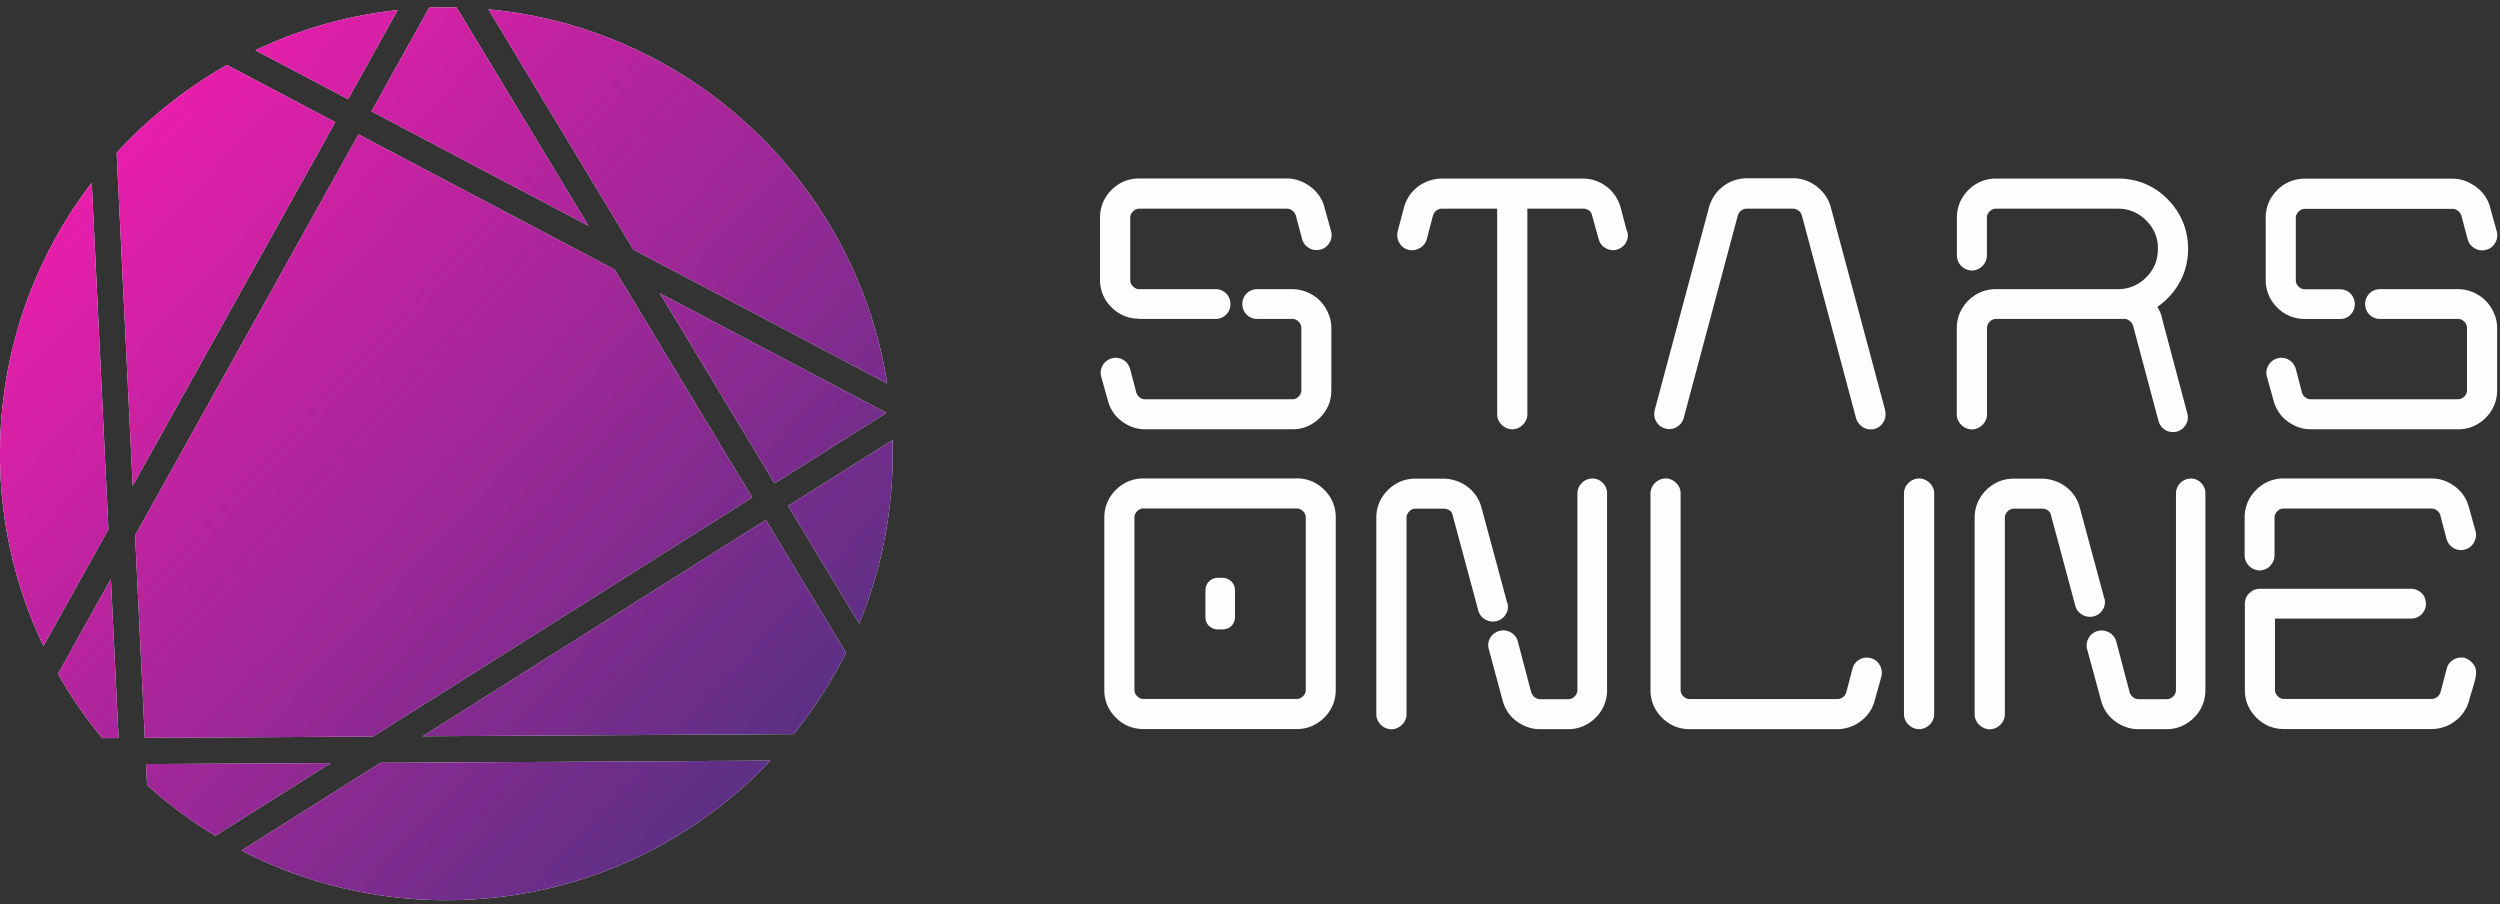 <svg width="224" height="81" fill="none" xmlns="http://www.w3.org/2000/svg"><rect width="100%" height="100%" fill="#333333" stroke="none"/><path d="M40.006.657c.306 0 .606.006.906.011L52.725 20.23 33.285 9.976l5.173-9.29a45.82 45.82 0 011.548-.03zm3.753.179c18.233 1.703 32.915 15.647 35.739 33.528L56.755 22.366 43.76.836zM79.97 39.433c.012.404.017.814.017 1.224a39.863 39.863 0 01-3.002 15.225l-6.368-10.554 9.353-5.895zm-10.57 3.88L59.118 26.275l20.31 10.715L69.4 43.313zm6.404 15.173a39.948 39.948 0 01-4.689 7.292l-33.245.19 30.75-19.381 7.183 11.9zm-6.761 9.66c-7.287 7.701-17.604 12.51-29.048 12.51a39.837 39.837 0 01-18.36-4.45L34.1 68.347l34.943-.196v-.006zm-49.746 6.743a40.387 40.387 0 01-6.12-4.555l-.093-1.871 16.553-.092-10.346 6.518h.006zm-6.323-8.776l-.871-18.135 20.023-35.936L55.069 24.15l12.333 20.427-33.99 21.42-20.433.116h-.006zm-1.085-22.58L10.45 13.704a40.253 40.253 0 019.885-7.88l9.705 5.12-18.152 32.587zm10.993-39.03A39.703 39.703 0 0135.635.898L31.19 8.884l-8.308-4.382zM9.163 66.135a39.945 39.945 0 01-3.967-5.756l4.74-8.505.688 14.255-1.455.006h-.006zm-5.272-8.25A39.808 39.808 0 010 40.663c0-9.14 3.066-17.558 8.222-24.29l1.495 31.056-5.831 10.462.005-.005z" fill="#FEFEFE"/><path d="M40.006.657c.306 0 .606.006.906.011L52.725 20.23 33.285 9.976l5.173-9.29a45.82 45.82 0 011.548-.03zm3.753.179c18.233 1.703 32.915 15.647 35.739 33.528L56.755 22.366 43.76.836zM79.97 39.433c.012.404.017.814.017 1.224a39.863 39.863 0 01-3.002 15.225l-6.368-10.554 9.353-5.895zm-10.57 3.88L59.118 26.275l20.31 10.715L69.4 43.313zm6.404 15.173a39.948 39.948 0 01-4.689 7.292l-33.245.19 30.75-19.381 7.183 11.9zm-6.761 9.66c-7.287 7.701-17.604 12.51-29.048 12.51a39.837 39.837 0 01-18.36-4.45L34.1 68.347l34.943-.196v-.006zm-49.746 6.743a40.387 40.387 0 01-6.12-4.555l-.093-1.871 16.553-.092-10.346 6.518h.006zm-6.323-8.776l-.871-18.135 20.023-35.936L55.069 24.15l12.333 20.427-33.99 21.42-20.433.116h-.006zm-1.085-22.58L10.45 13.704a40.253 40.253 0 019.885-7.88l9.705 5.12-18.152 32.587zm10.993-39.03A39.703 39.703 0 0135.635.898L31.19 8.884l-8.308-4.382zM9.163 66.135a39.945 39.945 0 01-3.967-5.756l4.74-8.505.688 14.255-1.455.006h-.006zm-5.272-8.25A39.808 39.808 0 010 40.663c0-9.14 3.066-17.558 8.222-24.29l1.495 31.056-5.831 10.462.005-.005z" fill="url(#paint0_linear_9230_31)"/><path d="M102.069 28.556a3.385 3.385 0 01-2.48-1.028 3.315 3.315 0 01-.77-1.136 3.406 3.406 0 01-.257-1.353v-5.532c0-.484.09-.929.257-1.353.178-.415.435-.8.77-1.136a3.617 3.617 0 011.137-.77 3.587 3.587 0 011.353-.258h13.218c.256 0 .513.03.76.09.247.059.494.138.721.256.228.119.445.247.642.395.198.148.386.326.554.514.177.197.316.415.444.652.119.227.208.474.267.73l.583 2.095c.049.178.059.356.029.524a1.188 1.188 0 01-.177.504 1.286 1.286 0 01-.801.612h-.01c-.246.06-.484.06-.701 0a1.284 1.284 0 01-.316-.138 1.839 1.839 0 01-.277-.208 1.281 1.281 0 01-.207-.266 1.446 1.446 0 01-.138-.317l-.554-2.094a1.012 1.012 0 00-.118-.257.781.781 0 00-.198-.207.982.982 0 00-.237-.138.736.736 0 00-.257-.04h-13.217a.768.768 0 00-.573.247.89.89 0 00-.188.267.745.745 0 00-.059.306v5.532a.9.9 0 00.059.336c.04.098.099.188.188.276a.882.882 0 00.267.188.76.76 0 00.306.06h6.826c.178 0 .356.029.514.098.158.07.306.158.434.287.129.128.228.276.287.434.059.158.099.336.099.514 0 .375-.129.691-.386.948a1.272 1.272 0 01-.434.287 1.29 1.29 0 01-.514.099h-6.826l-.02-.02zm14.107 14.304c.484 0 .928.089 1.343.257.415.177.79.434 1.136.77.346.346.603.721.771 1.136.178.415.257.87.257 1.353v15.43c0 .485-.089.93-.257 1.354a3.62 3.62 0 01-.771 1.136 3.617 3.617 0 01-1.136.77 3.388 3.388 0 01-1.343.257h-13.712c-.484 0-.928-.089-1.353-.257a3.616 3.616 0 01-1.136-.77 3.563 3.563 0 01-.77-1.136 3.406 3.406 0 01-.257-1.353v-15.43c0-.485.089-.93.257-1.344a3.6 3.6 0 01.77-1.136 3.6 3.6 0 011.136-.77 3.405 3.405 0 011.353-.257h13.712v-.01zm.82 18.947v-15.43a.761.761 0 00-.06-.307.685.685 0 00-.187-.267.882.882 0 00-.267-.187.771.771 0 00-.306-.06h-13.712a.771.771 0 00-.572.248.872.872 0 00-.188.266.761.761 0 00-.059.306v15.43a.761.761 0 00.247.574.867.867 0 00.266.187c.089.04.198.06.306.06h13.712a.771.771 0 00.573-.248.761.761 0 00.247-.573zm-7.459-10.027a1.108 1.108 0 011.038.682c.049.138.079.276.079.424v2.4c0 .149-.03.297-.079.426-.06.138-.139.266-.237.365a.98.98 0 01-.366.237c-.138.05-.277.08-.425.08h-.434a1.2 1.2 0 01-.425-.08 1.305 1.305 0 01-.366-.237.989.989 0 01-.237-.365 1.254 1.254 0 01-.079-.425v-2.4c0-.149.03-.297.079-.425.05-.139.139-.257.247-.366.109-.109.227-.188.366-.247.138-.05.276-.079.425-.079h.434l-.02.01zm33.133-8.91c.118 0 .237.02.355.049.119.03.228.079.336.148.099.07.198.139.267.218.079.088.148.177.207.286.05.099.089.207.119.306.03.109.039.217.039.326v17.613c0 .484-.088.929-.256 1.354a3.46 3.46 0 01-.771 1.136 3.617 3.617 0 01-1.136.77 3.405 3.405 0 01-1.353.257h-2.49c-.385 0-.76-.06-1.116-.188a3.584 3.584 0 01-1.008-.543 3.176 3.176 0 01-.79-.84 3.509 3.509 0 01-.454-1.056l-1.225-4.545a1.348 1.348 0 01-.04-.523c.02-.168.079-.336.178-.494a1.19 1.19 0 01.346-.385c.138-.1.286-.178.464-.227.346-.1.682-.05.998.118.168.089.306.208.425.346.108.138.187.306.237.494l1.185 4.514c.02.06.05.119.079.178.03.05.069.109.109.158.039.05.089.089.128.128.05.04.109.07.158.1.06.029.119.049.168.059.05.01.109.02.168.02h2.49a.88.88 0 00.335-.06.694.694 0 00.267-.188.779.779 0 00.247-.573V44.213c0-.346.129-.652.376-.919a1.309 1.309 0 01.958-.414v-.01zm-7.607 11.152c.05.178.06.346.04.514-.02.168-.079.336-.178.494a1.273 1.273 0 01-.336.385 1.269 1.269 0 01-.464.227h-.01a1.47 1.47 0 01-.356.05c-.118 0-.237-.02-.355-.05a1.166 1.166 0 01-.306-.128 1.287 1.287 0 01-.643-.81l-2.301-8.545a.869.869 0 00-.089-.237.583.583 0 00-.168-.178.842.842 0 00-.534-.168h-2.519a.77.77 0 00-.572.247.872.872 0 00-.188.267.76.76 0 00-.059.306V64.01c0 .177-.04.345-.109.503a1.427 1.427 0 01-.731.721 1.28 1.28 0 01-.514.109 1.29 1.29 0 01-.513-.109 1.404 1.404 0 01-.435-.296 1.487 1.487 0 01-.296-.425 1.27 1.27 0 01-.109-.504V46.397c0-.484.089-.928.257-1.343.178-.415.434-.8.77-1.136a3.617 3.617 0 011.136-.77 3.41 3.41 0 011.354-.258h2.519c.256 0 .513.03.76.09.247.059.494.138.731.246a3.564 3.564 0 011.205.919c.168.198.307.405.425.642.119.227.208.464.277.731l2.301 8.525.01-.02zm31.522 5.088c.158-.099.326-.158.494-.178.168-.02.346-.01.524.03.365.098.642.306.83.642.089.158.148.326.168.494.019.177.009.345-.03.523l-.583 2.094a3.35 3.35 0 01-.454 1.047 3.523 3.523 0 01-.791.84 3.344 3.344 0 01-1.007.543 3.531 3.531 0 01-1.116.188h-13.218c-.484 0-.928-.089-1.353-.257a3.617 3.617 0 01-1.136-.77c-.336-.346-.603-.721-.771-1.136a3.42 3.42 0 01-.256-1.354V44.203c0-.178.039-.346.108-.504.069-.158.168-.296.297-.424a1.41 1.41 0 01.434-.297c.168-.069.336-.108.514-.108s.356.04.514.108c.158.07.306.168.434.297.267.266.395.573.395.928v17.613c0 .218.079.415.247.573a.882.882 0 00.267.188c.089.04.198.06.306.06h13.218c.098 0 .187-.01.266-.04a.93.93 0 00.237-.129.708.708 0 00.188-.197.98.98 0 00.119-.247l.553-2.114c.049-.168.118-.326.227-.464.099-.139.227-.247.385-.336h-.01zm4.416-15.835c.128-.129.277-.228.435-.297a1.33 1.33 0 01.513-.108c.178 0 .346.04.514.108a1.425 1.425 0 01.731.721c.069.158.109.326.109.504V64c0 .177-.04.345-.109.503a1.381 1.381 0 01-.296.425 1.425 1.425 0 01-.435.297 1.335 1.335 0 01-.514.108c-.177 0-.355-.04-.513-.108a1.413 1.413 0 01-.435-.297 1.381 1.381 0 01-.296-.425 1.287 1.287 0 01-.109-.503V44.203c0-.178.04-.346.109-.504.069-.158.168-.296.296-.424zm25.279-.405c.119 0 .237.02.356.049.118.03.227.079.335.148.099.07.198.139.267.218.079.088.148.177.208.286.049.099.089.198.118.306.03.109.04.217.04.326v17.613c0 .484-.089.929-.257 1.354a3.46 3.46 0 01-.771 1.136 3.617 3.617 0 01-1.136.77 3.39 3.39 0 01-1.343.257h-2.49c-.385 0-.76-.06-1.116-.188a3.578 3.578 0 01-1.007-.543 3.18 3.18 0 01-.791-.84 3.406 3.406 0 01-.454-1.056l-1.235-4.545a1.14 1.14 0 01-.029-.513c.019-.168.079-.336.177-.494a1.286 1.286 0 01.8-.613 1.32 1.32 0 01.514-.04 1.458 1.458 0 01.919.504c.109.139.188.307.237.495l1.195 4.534c.02.059.04.108.069.158.03.06.07.108.109.158.04.05.089.089.128.128.05.04.099.07.159.09a.587.587 0 00.167.059c.05.01.109.02.168.02h2.49a.89.89 0 00.336-.06.817.817 0 00.276-.188.89.89 0 00.188-.266.78.78 0 00.059-.307V44.213c0-.168.03-.336.099-.494a1.31 1.31 0 01.277-.425c.128-.138.276-.237.434-.306.168-.069.336-.108.524-.108l-.02-.01zm-7.725 10.728c.049.177.059.345.04.513-.02.168-.079.336-.178.494a1.286 1.286 0 01-.8.613h-.01a1.47 1.47 0 01-.356.049c-.118 0-.237-.02-.356-.05a1.195 1.195 0 01-.306-.128 1.28 1.28 0 01-.266-.188 1.384 1.384 0 01-.238-.286 1.356 1.356 0 01-.138-.346l-2.183-8.12a.678.678 0 00-.089-.227.57.57 0 00-.168-.178.842.842 0 00-.533-.168h-2.519a.763.763 0 00-.573.247.89.89 0 00-.188.267.745.745 0 00-.059.306V64.01c0 .177-.04.345-.109.503a1.38 1.38 0 01-.296.425 1.427 1.427 0 01-.435.296 1.28 1.28 0 01-.514.109c-.177 0-.355-.04-.513-.109a1.427 1.427 0 01-.435-.296 1.38 1.38 0 01-.296-.425 1.287 1.287 0 01-.109-.504V46.397c0-.484.089-.928.257-1.343a3.634 3.634 0 011.907-1.907 3.401 3.401 0 011.353-.257h2.519c.257 0 .514.03.761.09.246.059.493.138.731.246a3.555 3.555 0 011.205.919c.168.198.306.405.424.642.119.227.208.464.277.731l2.183 8.1.01-.02zm32.362 5.383c.069.03.148.06.207.1.06.029.129.078.198.127a.99.99 0 01.178.169c.059.059.108.128.158.187.049.08.089.158.128.247.03.089.05.178.059.277.01.079.01.158.01.237 0 .079-.01.158-.019.237-.099.583-.425 1.531-.593 2.144a3.328 3.328 0 01-1.245 1.886 3.342 3.342 0 01-1.007.544 3.533 3.533 0 01-1.117.187h-13.217a3.62 3.62 0 01-1.353-.257 3.606 3.606 0 01-1.136-.77 3.736 3.736 0 01-.771-1.136 3.403 3.403 0 01-.257-1.353v-7.715c0-.188.04-.356.109-.524a1.21 1.21 0 01.306-.435c.128-.118.267-.217.425-.276.158-.07.326-.1.494-.1h13.553a1.322 1.322 0 01.948.386c.129.129.228.267.287.435.059.158.099.336.099.514 0 .177-.03.355-.099.513a1.272 1.272 0 01-.287.435 1.376 1.376 0 01-.434.286c-.158.07-.336.1-.514.1h-12.19v6.38c0 .11.02.218.059.307a.89.89 0 00.188.267.882.882 0 00.267.187.76.76 0 00.306.06h13.217a.79.79 0 00.336-.08c.059-.03.109-.059.158-.088a.787.787 0 00.129-.129c.039-.05.079-.099.108-.158.03-.05.06-.109.069-.158l.554-2.114c.049-.178.118-.326.227-.464.108-.139.237-.247.385-.336.158-.099.326-.158.504-.178.168-.02.346-.01.533.03l.06.02-.02.01zm-17.505-8.278a1.411 1.411 0 01-.434.297c-.168.069-.336.108-.514.108s-.346-.04-.514-.108a1.411 1.411 0 01-.731-.741 1.338 1.338 0 01-.099-.524v-3.349c0-.484.089-.928.257-1.353.178-.415.435-.8.771-1.136a3.412 3.412 0 011.136-.77 3.405 3.405 0 011.353-.257h13.217c.781 0 1.492.247 2.124.73.326.248.583.524.791.84.207.316.355.662.454 1.047l.583 2.095c.049.177.059.345.03.523-.02.168-.08.336-.168.494a1.308 1.308 0 01-.83.642c-.178.05-.356.06-.524.03a1.102 1.102 0 01-.494-.178 1.31 1.31 0 01-.385-.346 1.441 1.441 0 01-.227-.464l-.553-2.114a.816.816 0 00-.307-.435.845.845 0 00-.513-.168h-13.218a.771.771 0 00-.573.247.761.761 0 00-.247.573v3.35c0 .187-.029.355-.098.523a1.577 1.577 0 01-.297.444h.01zm-87.641-24.795c.306 0 .602.04.899.119.286.079.573.188.839.346.277.158.524.335.731.553.218.217.405.454.563.73.158.277.277.564.366.85.079.297.118.603.118.919v5.532c0 .484-.088.928-.256 1.343-.178.415-.435.8-.771 1.137a3.619 3.619 0 01-1.136.77 3.39 3.39 0 01-1.343.257h-13.158a3.417 3.417 0 01-2.124-.731 3.17 3.17 0 01-.79-.84 3.438 3.438 0 01-.455-1.047l-.583-2.084a1.36 1.36 0 01-.04-.524c.02-.168.08-.336.169-.494a1.305 1.305 0 01.83-.642c.177-.05.355-.06.523-.03.168.02.336.08.494.178.158.09.286.208.385.346.099.138.178.287.227.464l.554 2.114a.815.815 0 00.306.435.759.759 0 00.504.168h13.158a.771.771 0 00.573-.247.78.78 0 00.247-.573v-5.532a.876.876 0 00-.06-.336.696.696 0 00-.187-.266.882.882 0 00-.267-.188.738.738 0 00-.306-.06h-3.132a1.29 1.29 0 01-.514-.098 1.282 1.282 0 01-.434-.287 1.374 1.374 0 01-.287-.434 1.49 1.49 0 01-.098-.514c0-.376.128-.692.385-.948.128-.129.276-.228.434-.287.159-.06.336-.099.514-.099h3.132-.01zm30.02-5.206c.03.09.05.188.06.287.009.099 0 .197-.01.296a1.439 1.439 0 01-.158.454.79.79 0 01-.149.208c-.059.06-.118.129-.187.178-.069.05-.139.099-.218.138-.079.04-.158.07-.247.099-.059.02-.118.04-.177.04-.06.01-.119.01-.188.01-.148 0-.286-.03-.425-.07a1.56 1.56 0 01-.375-.207 1.185 1.185 0 01-.306-.326 1.354 1.354 0 01-.178-.405l-.593-2.134a.678.678 0 00-.089-.227.57.57 0 00-.168-.178.84.84 0 00-.533-.168h-4.999V37.13c0 .178-.039.346-.108.504a1.49 1.49 0 01-.297.425 1.411 1.411 0 01-.434.296c-.158.07-.336.109-.514.109s-.346-.04-.514-.109a1.411 1.411 0 01-.434-.296 1.49 1.49 0 01-.297-.425 1.285 1.285 0 01-.108-.504V18.697h-4.94a.754.754 0 00-.266.04.93.93 0 00-.237.128.707.707 0 00-.188.198.978.978 0 00-.119.247l-.553 2.114a1.327 1.327 0 01-.237.474 1.367 1.367 0 01-.405.335 1.566 1.566 0 01-.494.178c-.178.02-.346.01-.523-.03a1.304 1.304 0 01-.81-.641 1.319 1.319 0 01-.168-.494 1.57 1.57 0 01.029-.524l.553-2.094c.07-.257.168-.504.277-.731.119-.227.257-.445.425-.642.168-.198.346-.366.553-.524.207-.158.425-.286.652-.395.237-.108.484-.197.731-.247.257-.06.504-.089.761-.089h12.634c.395 0 .781.06 1.136.188a3.58 3.58 0 011.008.543 3.3 3.3 0 01.78.84c.208.316.366.662.474 1.057l.544 2.064.029.01zm23.106 16.082c.049.178.059.356.03.534-.02.178-.079.346-.178.504a1.286 1.286 0 01-.8.612h-.01a.567.567 0 01-.178.03c-.069.01-.128.01-.178.01a1.25 1.25 0 01-.425-.08 1.208 1.208 0 01-.375-.217 1.395 1.395 0 01-.286-.306 1.613 1.613 0 01-.188-.375l-4.86-18.187a.872.872 0 00-.544-.573.754.754 0 00-.266-.039h-4.12a.754.754 0 00-.266.04.953.953 0 00-.238.128.833.833 0 00-.187.188.945.945 0 00-.119.247l-4.85 18.156a1.327 1.327 0 01-.237.474 1.436 1.436 0 01-.395.336 1.333 1.333 0 01-.494.168c-.168.02-.346.01-.524-.04a1.27 1.27 0 01-.464-.227 1.162 1.162 0 01-.336-.385 1.19 1.19 0 01-.178-.504 1.655 1.655 0 01.03-.533l4.86-18.147a3.82 3.82 0 01.474-1.057c.208-.316.474-.592.791-.84a3.342 3.342 0 011.007-.543 3.656 3.656 0 011.136-.187h4.119c.386 0 .761.059 1.117.187.355.119.691.306 1.007.544.316.247.583.523.8.84.218.315.376.671.475 1.056l4.86 18.147-.01.04zm24.815-8.278l2.272 8.545c.049.178.059.346.039.514-.02.168-.089.336-.178.494a1.563 1.563 0 01-.336.385 1.353 1.353 0 01-.464.227h-.01l-.158.03a1.465 1.465 0 01-.592-.05 1.334 1.334 0 01-.88-.919l-2.272-8.514a.874.874 0 00-.316-.465.982.982 0 00-.237-.138.738.738 0 00-.257-.04h-11.469a.765.765 0 00-.573.248.815.815 0 00-.246.602v7.715c0 .178-.04.346-.109.504a1.425 1.425 0 01-.731.721c-.168.07-.336.109-.514.109s-.346-.04-.514-.109a1.41 1.41 0 01-.434-.296 1.51 1.51 0 01-.297-.425 1.286 1.286 0 01-.108-.504v-7.715c0-.484.089-.928.257-1.353a3.6 3.6 0 01.77-1.136 3.734 3.734 0 011.136-.77 3.39 3.39 0 011.354-.258h10.915c.504 0 .958-.089 1.383-.266a3.6 3.6 0 001.156-.79c.356-.356.612-.742.79-1.166a3.6 3.6 0 00.257-1.364v-.01a3.342 3.342 0 00-.247-1.382 3.548 3.548 0 00-.79-1.166 3.624 3.624 0 00-1.166-.8 3.558 3.558 0 00-1.383-.267h-10.915a.773.773 0 00-.307.06.697.697 0 00-.266.187.872.872 0 00-.188.267.729.729 0 00-.059.306v3.349a1.337 1.337 0 01-.395.968 1.424 1.424 0 01-.435.296c-.158.07-.336.109-.514.109s-.346-.04-.514-.109a1.408 1.408 0 01-.434-.296 1.318 1.318 0 01-.395-.968v-3.349c0-.484.089-.929.257-1.353a3.6 3.6 0 01.77-1.136 3.617 3.617 0 011.136-.77 3.587 3.587 0 011.353-.258h10.916a6.29 6.29 0 012.42.465 6.1 6.1 0 012.025 1.383 6.326 6.326 0 011.374 2.044c.306.751.464 1.561.464 2.42a6.56 6.56 0 01-.218 1.66 5.991 5.991 0 01-.661 1.531 6.014 6.014 0 01-1.028 1.294 6.371 6.371 0 01-.849.702c.049.069.089.148.128.217.129.237.227.494.306.77l-.019.02zm12.802.07a3.384 3.384 0 01-2.479-1.028 3.403 3.403 0 01-1.028-2.49v-5.531c0-.484.089-.929.257-1.354.178-.414.435-.8.771-1.135a3.4 3.4 0 011.136-.771 3.581 3.581 0 011.353-.257h13.217c.257 0 .514.03.761.089.247.06.494.138.721.257.227.118.445.247.642.395.198.148.385.326.553.514.178.197.326.415.445.652.118.227.207.474.267.73l.582 2.095c.05.178.06.355.03.523a1.19 1.19 0 01-.178.504 1.273 1.273 0 01-.336.386 1.269 1.269 0 01-.464.227h-.01c-.118.03-.237.05-.355.05a1.276 1.276 0 01-.672-.188 1.838 1.838 0 01-.277-.208 1.284 1.284 0 01-.207-.267 1.447 1.447 0 01-.138-.316l-.554-2.094a1.011 1.011 0 00-.118-.257.798.798 0 00-.198-.207.988.988 0 00-.237-.139.738.738 0 00-.257-.04h-13.217a.768.768 0 00-.573.248.89.89 0 00-.188.267.745.745 0 00-.059.306v5.532c0 .128.02.237.059.335.04.1.099.188.188.267a.882.882 0 00.267.188.76.76 0 00.306.06h3.131c.178 0 .356.029.514.098a1.286 1.286 0 01.721.721c.059.158.099.336.099.514s-.03.355-.099.514a1.284 1.284 0 01-.286.434 1.29 1.29 0 01-.949.385h-3.131l-.01-.01zm13.711-2.668c.307 0 .603.04.899.119.287.079.573.188.84.346.277.158.523.335.731.553.217.217.405.454.563.73.158.277.277.564.366.85.079.297.118.603.118.919v5.532c0 .484-.089.928-.257 1.343-.178.415-.434.8-.77 1.137a3.619 3.619 0 01-1.136.77 3.41 3.41 0 01-1.354.257h-13.158c-.78 0-1.491-.247-2.124-.731a3.173 3.173 0 01-.79-.84 3.428 3.428 0 01-.454-1.047l-.583-2.084a1.349 1.349 0 01-.04-.524c.02-.168.079-.336.168-.494.089-.158.208-.296.346-.405a1.3 1.3 0 01.484-.237c.178-.05.356-.06.524-.03.177.02.336.08.494.178.158.09.286.208.385.346.099.138.178.287.227.464l.553 2.114c.03.09.069.178.119.247a.67.67 0 00.187.188.94.94 0 00.238.128c.079.03.167.04.266.04h13.158a.773.773 0 00.573-.247.783.783 0 00.188-.267.745.745 0 00.059-.306v-5.532a.896.896 0 00-.059-.336.699.699 0 00-.188-.266.782.782 0 00-.266-.188.74.74 0 00-.307-.06h-6.974a1.29 1.29 0 01-.514-.098 1.282 1.282 0 01-.434-.287 1.272 1.272 0 01-.287-.434 1.289 1.289 0 01-.098-.514c0-.178.029-.356.098-.514.069-.158.158-.306.287-.434.128-.129.276-.228.434-.287.159-.06.336-.099.514-.099h6.974z" fill="#FEFEFE"/><defs><linearGradient id="paint0_linear_9230_31" x1="69.321" y1="67.855" x2="10.66" y2="13.468" gradientUnits="userSpaceOnUse"><stop stop-color="#5C3085"/><stop offset="1" stop-color="#E81EAB"/></linearGradient></defs></svg>